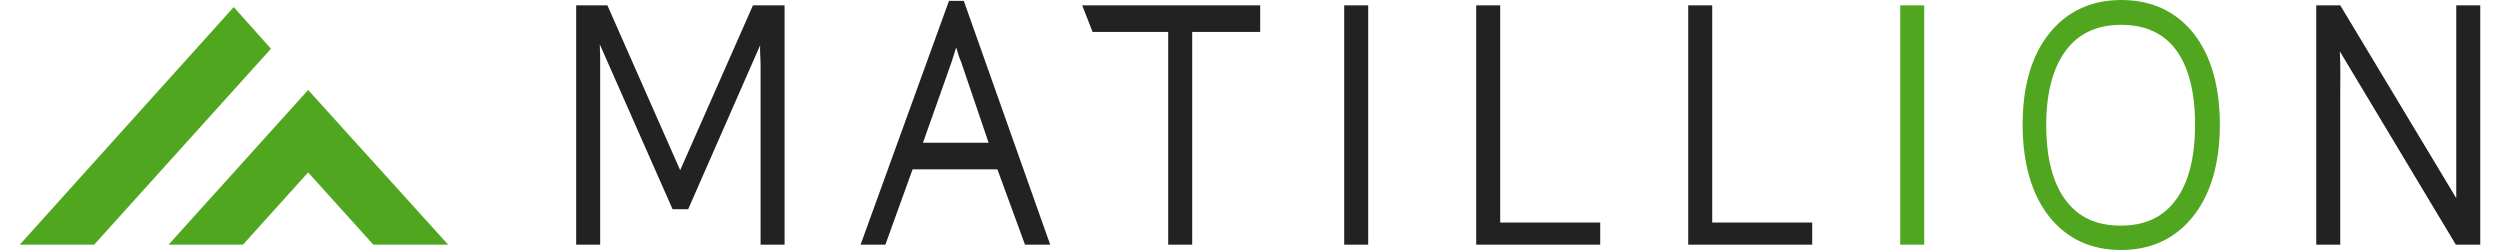 <?xml version="1.0" encoding="UTF-8"?>
<svg xmlns="http://www.w3.org/2000/svg" width="100" height="10" viewBox="0 0 100 10" fill="none">
  <g clip-path="url(#clip0_230_1596)">
    <path d="M46.728 9.788V1.278H43.704L43.288 0.214H50.408V1.278H47.688V9.788H46.728ZM53.768 0.214H54.728V9.788H53.768V0.214ZM59.048 9.788V0.214H60.008V8.902H64.009V9.788H59.048ZM67.529 9.788V0.214H68.489V8.902H72.489V9.788H67.529Z" fill="#222222"></path>
    <path d="M76.009 0.213H76.969V9.787H76.009V0.213ZM84.841 10C83.625 10 82.649 9.539 81.945 8.635C81.257 7.748 80.905 6.507 80.905 4.982C80.905 3.457 81.257 2.234 81.961 1.348C82.665 0.461 83.641 0 84.857 0C86.073 0 87.049 0.461 87.754 1.348C88.442 2.234 88.794 3.457 88.794 4.982C88.794 6.507 88.442 7.731 87.754 8.617C87.034 9.539 86.058 10 84.841 10ZM84.841 0.993C83.897 0.993 83.145 1.33 82.633 2.021C82.121 2.713 81.849 3.706 81.849 5C81.849 6.294 82.105 7.305 82.617 7.996C83.129 8.688 83.849 9.025 84.825 9.025C85.802 9.025 86.522 8.688 87.034 7.996C87.546 7.305 87.802 6.294 87.802 4.982C87.802 3.688 87.546 2.677 87.034 1.986C86.537 1.33 85.817 0.993 84.841 0.993Z" fill="#51A620"></path>
    <path d="M98.25 0.212H99.21V9.787H98.234L93.594 2.056C93.626 2.783 93.61 3.209 93.61 3.617V9.787H92.65V0.212H93.61L98.25 7.925V0.212ZM31.207 0.212H30.119L27.207 6.808L24.295 0.212H23.047V9.787H24.007V2.677C24.007 2.376 24.007 2.056 23.991 1.773L26.903 8.368H27.527L30.407 1.808C30.391 2.056 30.423 2.34 30.423 2.588V9.787H31.383V0.212H31.207ZM41 9.787H42.008L38.552 0.035H37.959L34.423 9.787H35.415L36.504 6.773H39.896L41 9.787ZM38.056 2.5C38.12 2.305 38.184 2.11 38.248 1.897C38.312 2.127 38.376 2.322 38.44 2.464L39.544 5.709H36.919L38.056 2.5Z" fill="#222222"></path>
    <path d="M3.766 9.787L10.838 1.95L9.35 0.283L0.79 9.787H3.766ZM9.718 9.787L12.326 6.897L14.935 9.787H17.927L12.326 3.599L6.742 9.787H9.718Z" fill="#51A620"></path>
  </g>
  <defs>
    <clipPath id="clip0_230_1596">
      <rect width="100" height="10" fill="white"></rect>
    </clipPath>
  </defs>
</svg>
